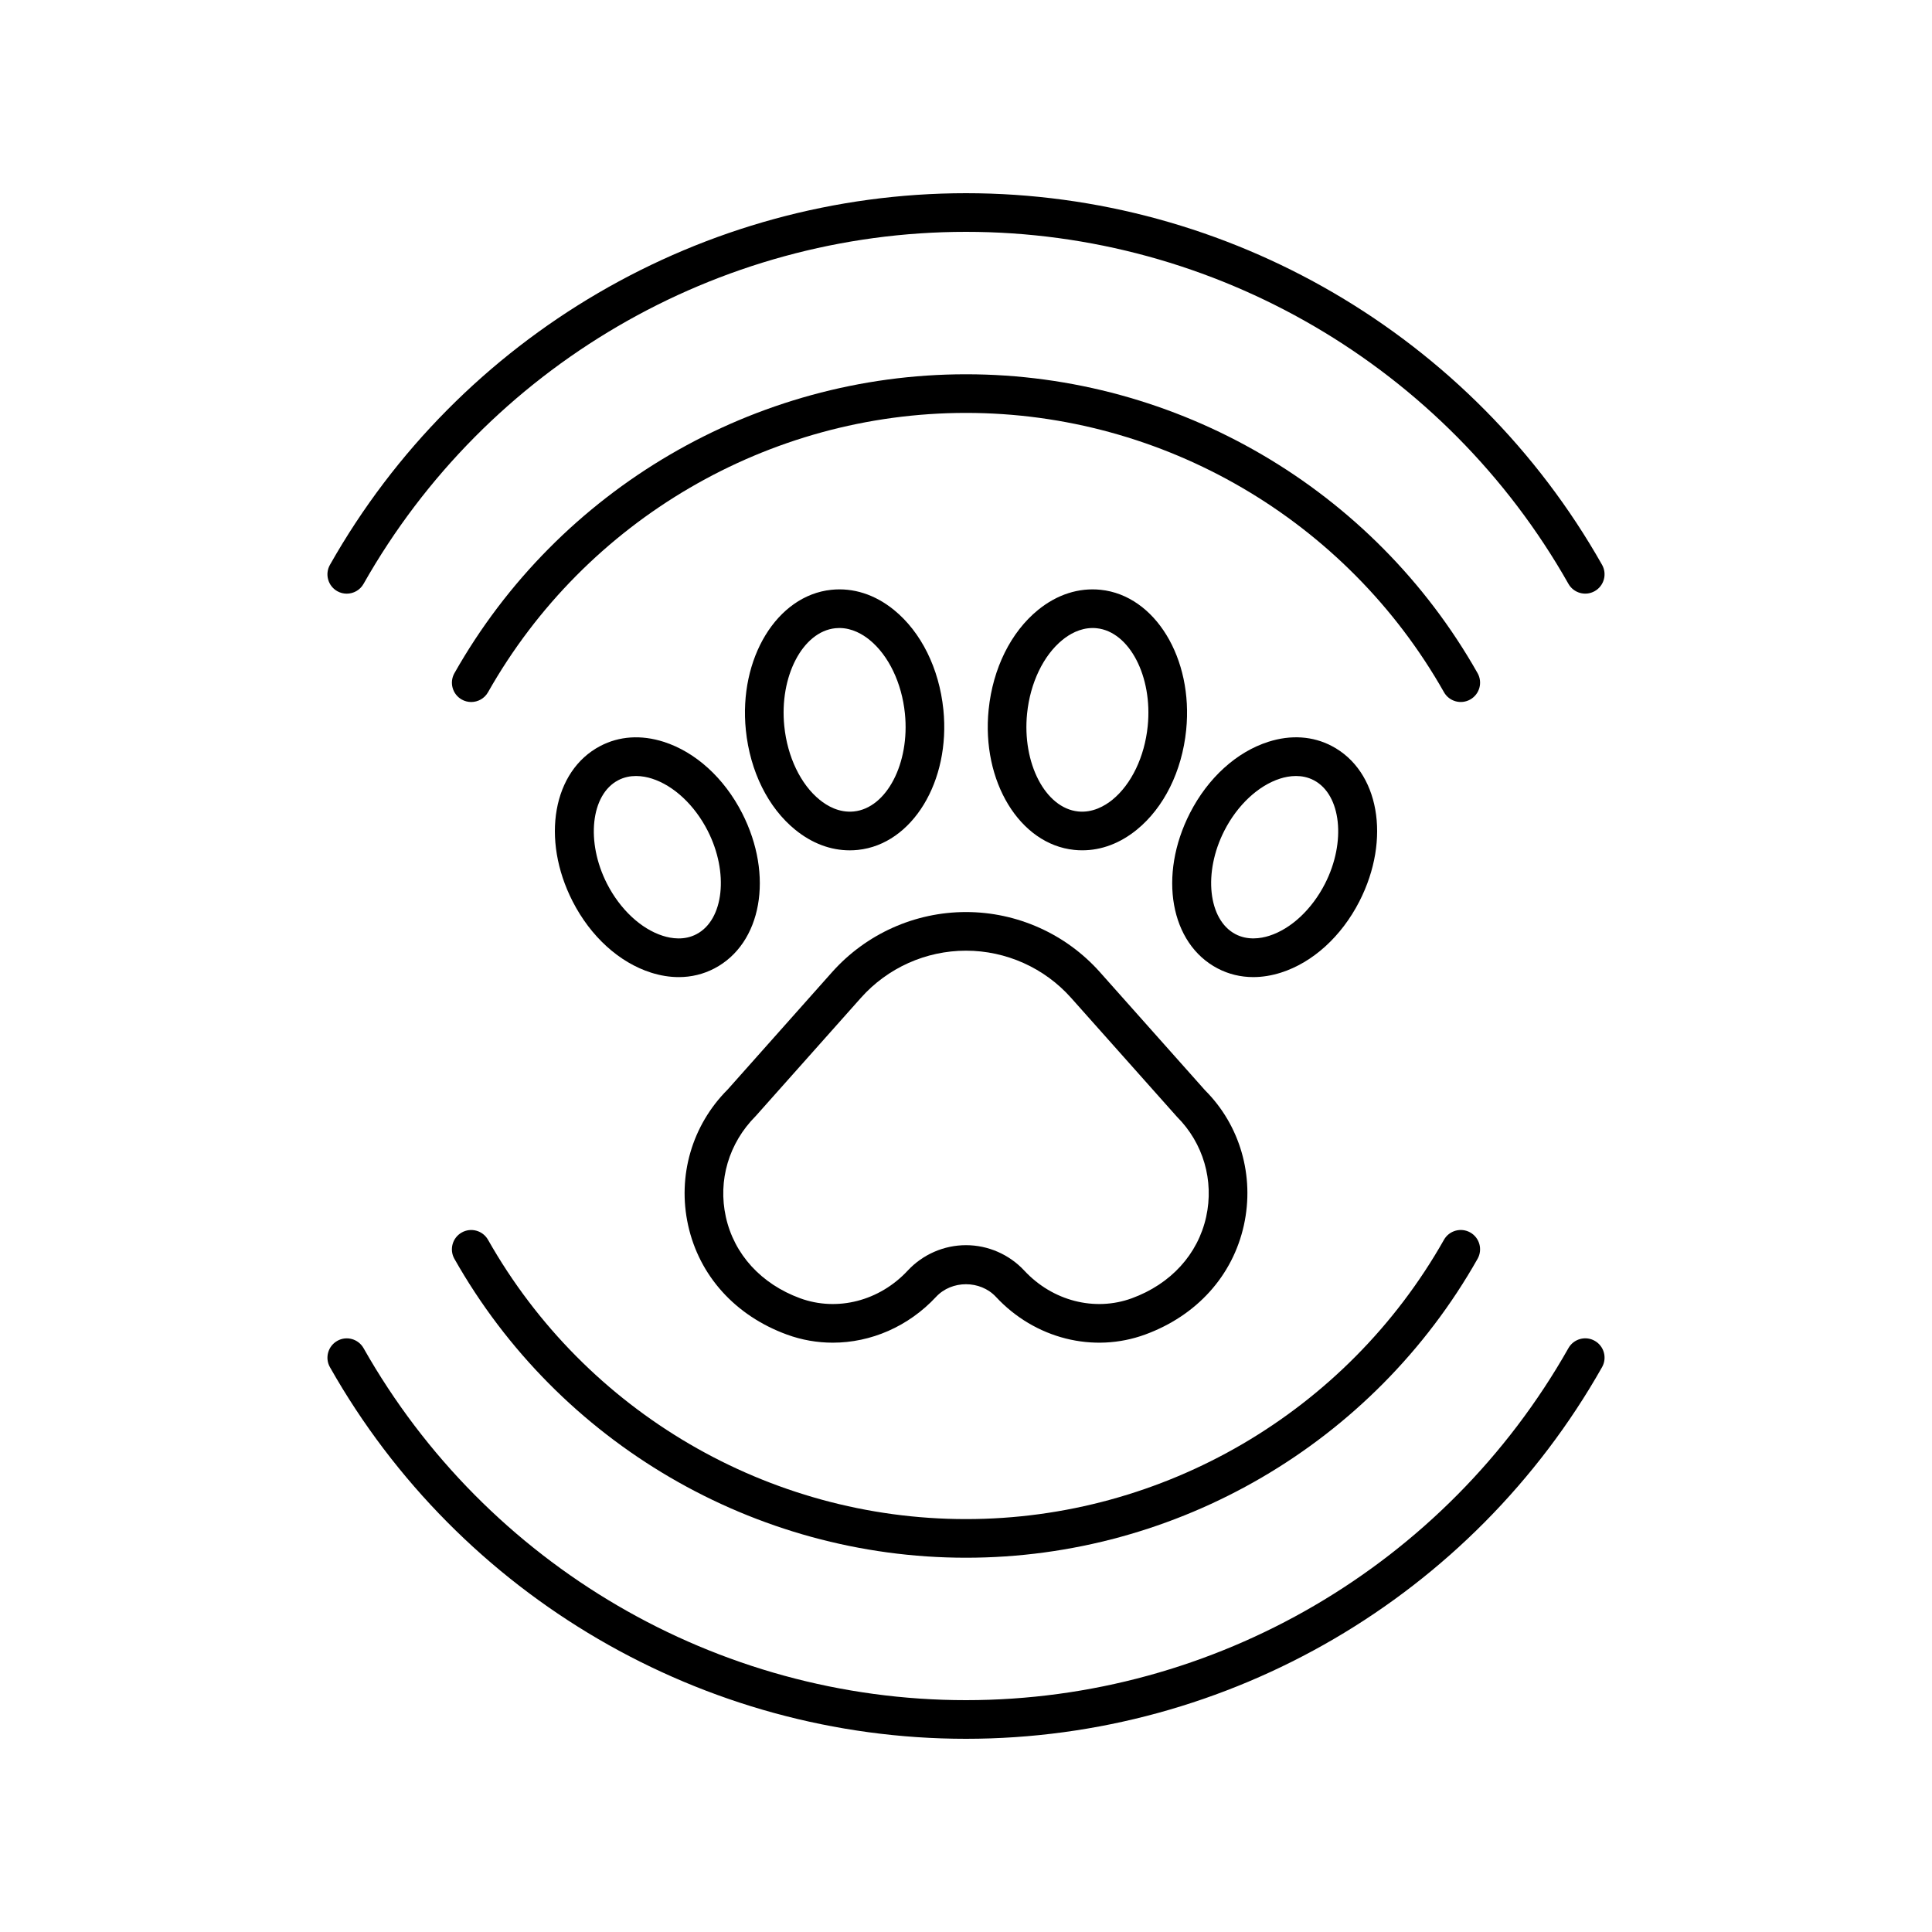 <svg height='100px' width='100px'  fill="#000000" xmlns="http://www.w3.org/2000/svg" xmlns:xlink="http://www.w3.org/1999/xlink" version="1.1" x="0px" y="0px" viewBox="0 0 100 100" style="enable-background:new 0 0 100 100;" xml:space="preserve"><path d="M43.068,50.318l-5.402,6.073c-1.847,1.846-2.612,4.473-2.05,7.025  c0.578,2.619,2.44,4.682,5.111,5.66c0.774,0.284,1.578,0.421,2.378,0.421  c1.968,0,3.914-0.833,5.346-2.372c0.809-0.871,2.287-0.871,3.098-0  c2.013,2.166,5.042,2.932,7.724,1.951c2.671-0.979,4.533-3.042,5.111-5.66  c0.562-2.552-0.203-5.179-2.01-6.982l-5.442-6.116  C55.172,48.341,52.646,47.207,50,47.207S44.828,48.341,43.068,50.318z M55.438,51.647  l5.482,6.158c1.361,1.361,1.926,3.298,1.511,5.18  c-0.428,1.938-1.829,3.474-3.846,4.213c-1.923,0.703-4.108,0.141-5.571-1.435  v-0C52.237,64.929,51.14,64.45,50,64.45s-2.237,0.479-3.014,1.313  c-1.463,1.575-3.647,2.138-5.571,1.435c-2.017-0.739-3.418-2.274-3.846-4.213  c-0.415-1.882,0.149-3.819,1.551-5.223L44.562,51.647  c1.38-1.551,3.362-2.44,5.438-2.44S54.058,50.097,55.438,51.647z"></path><path d="M56.972,30.528c-1.137-0.118-2.259,0.242-3.242,1.042  c-1.408,1.146-2.34,3.025-2.558,5.158c-0.378,3.711,1.606,6.969,4.424,7.262  c0.142,0.015,0.282,0.022,0.424,0.022c0.99,0,1.956-0.363,2.818-1.064  c1.408-1.145,2.341-3.026,2.558-5.159C61.773,34.08,59.789,30.822,56.972,30.528z   M59.405,37.587c-0.161,1.585-0.845,3.009-1.829,3.81  c-0.394,0.319-1.022,0.682-1.773,0.604c-1.694-0.176-2.903-2.498-2.641-5.07  v-0c0.161-1.584,0.845-3.009,1.829-3.809  c0.355-0.29,0.903-0.616,1.564-0.616c0.068,0,0.138,0.003,0.209,0.011  C58.458,32.694,59.668,35.016,59.405,37.587z"></path><path d="M63.023,50.125c0.571,0.299,1.195,0.449,1.847,0.449  c0.466,0,0.945-0.077,1.431-0.231c1.65-0.525,3.131-1.871,4.062-3.691  c1.648-3.226,1.02-6.757-1.433-8.04c-0.98-0.514-2.115-0.588-3.277-0.218  c-1.65,0.525-3.131,1.871-4.062,3.691C59.942,45.312,60.571,48.843,63.023,50.125  z M63.372,42.996c0.679-1.329,1.759-2.336,2.887-2.696  c0.229-0.073,0.514-0.134,0.821-0.134c0.297,0,0.614,0.058,0.922,0.219  c1.419,0.742,1.685,3.195,0.579,5.357c-0.679,1.329-1.758,2.336-2.887,2.695  c-0.448,0.142-1.115,0.244-1.744-0.084C62.532,47.611,62.267,45.158,63.372,42.996  z"></path><path d="M46.271,31.57c-0.983-0.8-2.11-1.161-3.242-1.042  c-2.817,0.294-4.802,3.552-4.424,7.262c0.217,2.133,1.149,4.014,2.558,5.159  c0.862,0.701,1.828,1.064,2.818,1.064c0.141,0,0.282-0.007,0.424-0.022  c2.817-0.293,4.802-3.551,4.424-7.262C48.61,34.596,47.679,32.716,46.271,31.57z   M44.197,42.001c-0.765,0.077-1.38-0.285-1.773-0.604  c-0.984-0.8-1.668-2.225-1.829-3.81c-0.263-2.571,0.947-4.893,2.641-5.07  c0.07-0.007,0.14-0.011,0.208-0.011c0.662,0,1.21,0.326,1.565,0.616  c0.984,0.8,1.668,2.225,1.829,3.809v0  C47.101,39.503,45.892,41.825,44.197,42.001z"></path><path d="M34.348,38.395c-1.164-0.37-2.297-0.296-3.277,0.218  c-2.452,1.283-3.081,4.814-1.433,8.04c0.931,1.82,2.411,3.166,4.062,3.691  c0.485,0.154,0.966,0.231,1.432,0.231c0.65,0,1.274-0.15,1.845-0.449  c2.453-1.282,3.082-4.813,1.434-8.04C37.479,40.265,35.998,38.92,34.348,38.395z   M36.049,48.353c-0.626,0.33-1.294,0.228-1.743,0.084  c-1.129-0.359-2.208-1.367-2.887-2.695c-1.105-2.162-0.84-4.615,0.579-5.357  c0.308-0.161,0.625-0.219,0.922-0.219c0.308,0,0.593,0.062,0.821,0.134  c1.128,0.359,2.208,1.367,2.887,2.696C37.733,45.158,37.468,47.611,36.049,48.353z"></path><path d="M76.479,34.842C71.081,25.3,60.935,19.372,50,19.372  c-10.936,0-21.082,5.929-26.479,15.472c-0.272,0.48-0.103,1.091,0.378,1.363  c0.155,0.088,0.324,0.129,0.491,0.129c0.349,0,0.688-0.183,0.871-0.508  C30.305,26.912,39.784,21.372,50,21.372c10.215,0,19.694,5.539,24.739,14.455  c0.271,0.481,0.883,0.651,1.362,0.378C76.582,35.933,76.752,35.323,76.479,34.842z  "></path><path d="M17.456,30.599c0.155,0.088,0.324,0.129,0.491,0.129  c0.349,0,0.688-0.183,0.871-0.508C25.176,18.982,37.124,12,50.001,12  c12.875,0,24.822,6.981,31.181,18.219c0.271,0.48,0.883,0.65,1.362,0.377  c0.48-0.272,0.65-0.882,0.378-1.363C76.21,17.37,63.595,10,50.001,10  c-13.597,0-26.212,7.371-32.923,19.236C16.806,29.717,16.976,30.327,17.456,30.599z"></path><path d="M23.898,63.795c-0.48,0.271-0.65,0.882-0.378,1.362  C28.919,74.7,39.065,80.628,50,80.628c10.936,0,21.082-5.929,26.479-15.472  c0.272-0.48,0.103-1.091-0.378-1.363c-0.479-0.271-1.091-0.102-1.362,0.378  C69.695,73.088,60.216,78.628,50,78.628c-10.215,0-19.694-5.539-24.739-14.455  C24.989,63.692,24.378,63.522,23.898,63.795z"></path><path d="M49.999,90c13.597,0,26.212-7.371,32.923-19.236  c0.272-0.48,0.103-1.091-0.378-1.363c-0.479-0.272-1.091-0.103-1.362,0.378  C74.824,81.018,62.876,88,49.999,88c-12.875,0-24.822-6.981-31.181-18.219  c-0.272-0.48-0.883-0.651-1.362-0.377c-0.48,0.272-0.65,0.882-0.378,1.363  C23.79,82.63,36.405,90,49.999,90z"></path></svg>